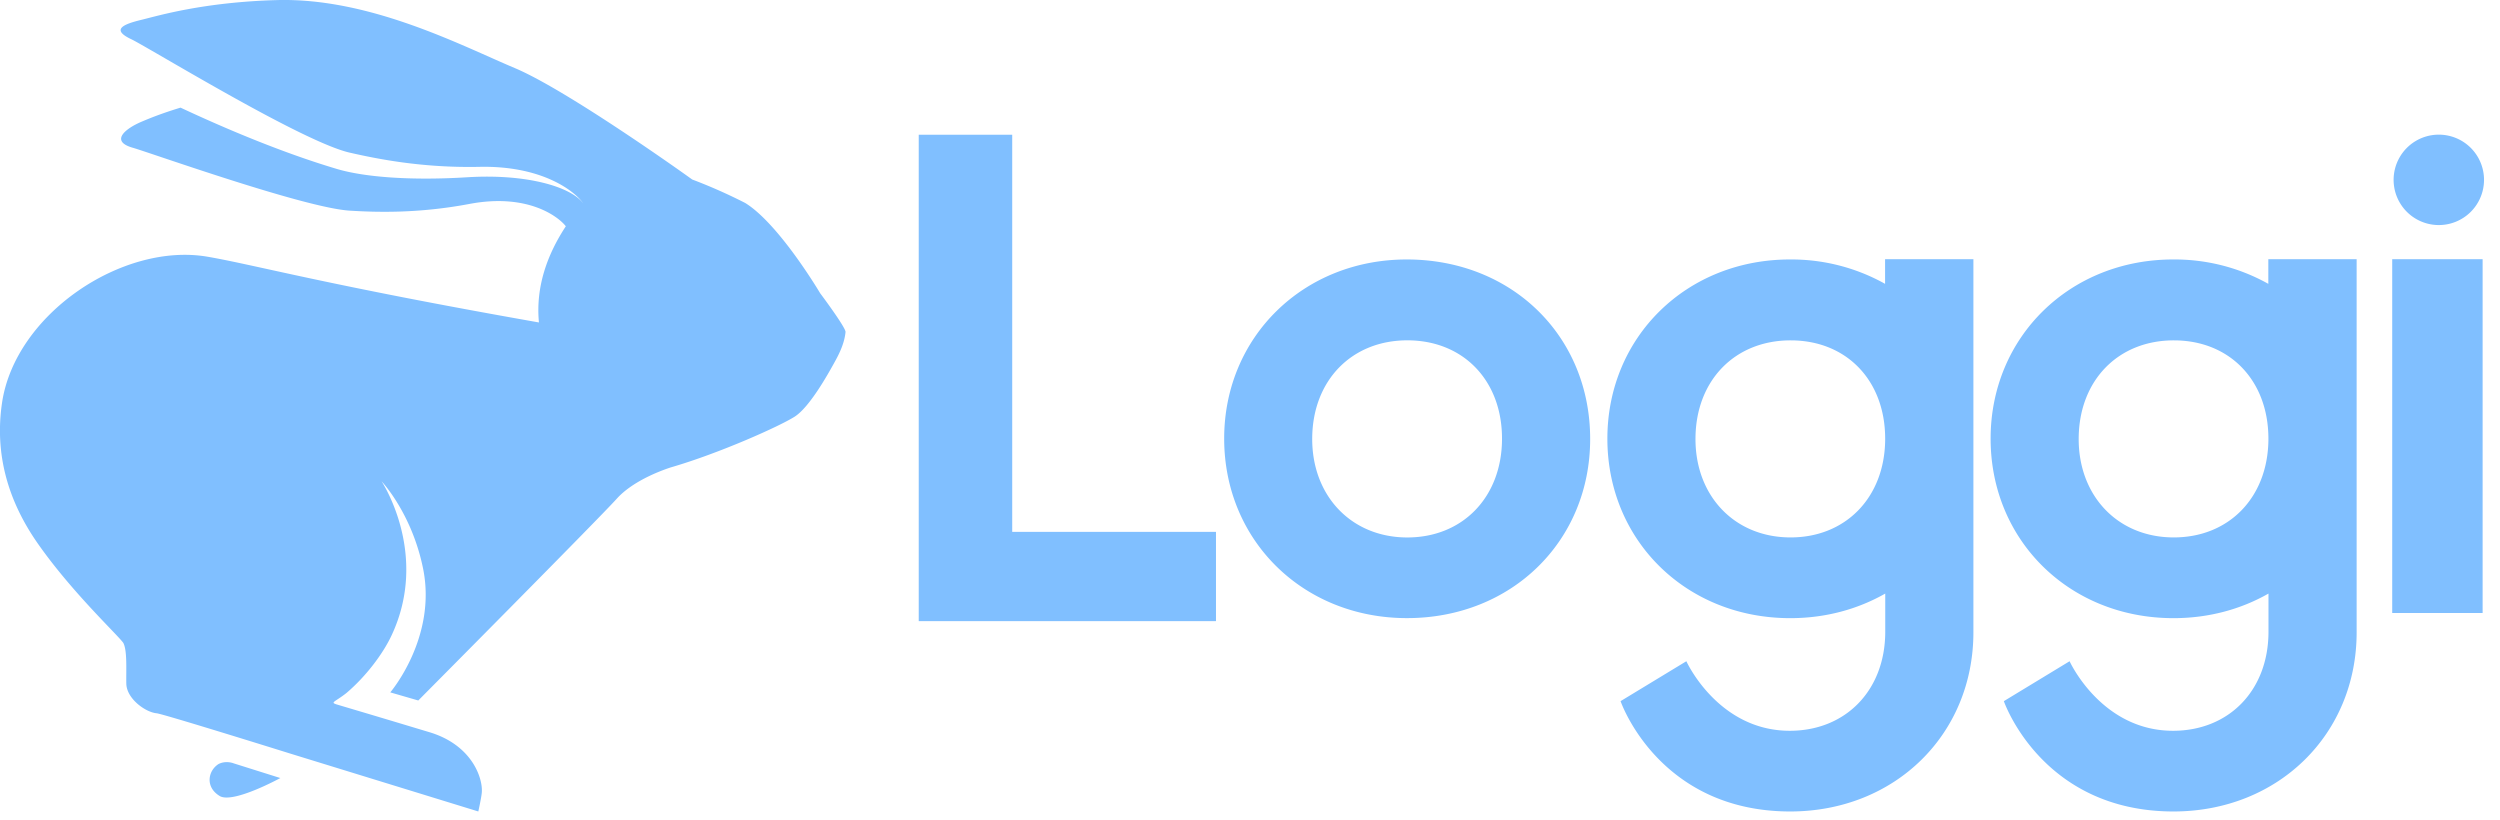 <svg width="61" height="20" fill="none" xmlns="http://www.w3.org/2000/svg"><path fill-rule="evenodd" clip-rule="evenodd" d="M22.417 15.156h7.253v-2.178h-4.972v-9.69h-2.281v11.868zM34.318 13.114c-1.356-.01-2.315-1.026-2.3-2.435.015-1.403.967-2.376 2.324-2.375 1.37.002 2.314.989 2.307 2.413-.006 1.419-.967 2.406-2.33 2.397zm.024-6.783c-2.533-.009-4.473 1.887-4.472 4.371 0 2.49 1.93 4.382 4.464 4.38 2.549-.001 4.466-1.878 4.466-4.371 0-2.504-1.9-4.371-4.458-4.38zM45.998 10.743c-.017 1.404-.973 2.38-2.328 2.37-1.356-.009-2.316-1.024-2.3-2.434.014-1.403.966-2.376 2.324-2.374 1.36.001 2.298.975 2.304 2.384v.054m-.002-3.817a4.68 4.68 0 00-2.304-.595c-2.533-.009-4.472 1.887-4.472 4.372 0 2.489 1.93 4.382 4.464 4.38.862 0 1.648-.22 2.316-.6v.945c-.006 1.419-.967 2.403-2.33 2.403-1.753 0-2.523-1.697-2.523-1.697l-1.605.974s.922 2.692 4.142 2.692c2.55-.002 4.467-1.878 4.467-4.372V6.325h-2.155v.601M55.349 10.743c-.018 1.405-.973 2.38-2.329 2.37-1.356-.009-2.315-1.024-2.3-2.434.015-1.403.967-2.376 2.324-2.374 1.36.001 2.298.975 2.305 2.383v.055m-.002-3.817a4.68 4.68 0 00-2.304-.595c-2.533-.009-4.472 1.887-4.472 4.372 0 2.489 1.93 4.382 4.464 4.38.862 0 1.649-.22 2.316-.6v.945c-.006 1.419-.966 2.403-2.33 2.403-1.752 0-2.523-1.697-2.523-1.697l-1.604.974s.922 2.692 4.141 2.692c2.55-.002 4.467-1.878 4.467-4.372V6.325h-2.155v.601M60.577 6.325H58.37v8.632h2.206V6.325zM59.474 5.491a1.103 1.103 0 100-2.205 1.103 1.103 0 000 2.205zM18.178 4.95a12.757 12.757 0 00-1.288-.57l-.123-.088s-2.92-2.09-4.208-2.632C11.27 1.118 9.03-.06 6.757.002 4.961.052 3.853.386 3.466.48c-.46.11-.766.24-.263.477.168.08.886.507 1.758 1.004 1.273.727 2.875 1.604 3.57 1.763.667.152 1.765.376 3.167.347 1.6-.034 2.379.649 2.536.898-.286-.407-1.377-.734-2.832-.644-1.4.087-2.525-.007-3.18-.202-1.284-.382-2.66-.955-3.817-1.497-.476.145-.77.267-.947.342-.404.171-.782.478-.215.638.404.114 4.19 1.468 5.292 1.534.626.038 1.654.075 2.919-.164 1.431-.27 2.177.318 2.352.545-.447.68-.74 1.47-.656 2.347-5.234-.923-6.904-1.4-8.086-1.604C2.997 5.908.373 7.658.05 9.826c-.183 1.232.131 2.382.88 3.447.828 1.179 1.918 2.195 2.077 2.411.101.184.068.67.075.998.008.368.47.698.74.722.16.015 3.259.983 3.259.983l4.59 1.413s.07-.317.084-.45c.036-.34-.223-1.178-1.299-1.491-1.583-.477-1.895-.567-2.232-.668-.181-.055-.054-.058.227-.28.48-.407.891-.956 1.101-1.402.937-1.992-.242-3.766-.242-3.766s.736.773 1.012 2.124c.346 1.688-.799 3.027-.799 3.027l.683.198s4.411-4.442 4.842-4.922c.364-.405.997-.66 1.318-.765 1.177-.341 2.648-1 3.022-1.237.374-.237.832-1.073.948-1.28.115-.206.265-.479.295-.786.01-.108-.619-.947-.619-.947s-1.006-1.701-1.835-2.206zM5.34 18.638c-.26.155-.35.567.03.79.337.177 1.47-.444 1.47-.444l-1.137-.358s-.178-.075-.362.012" fill="#80BFFF"/></svg>